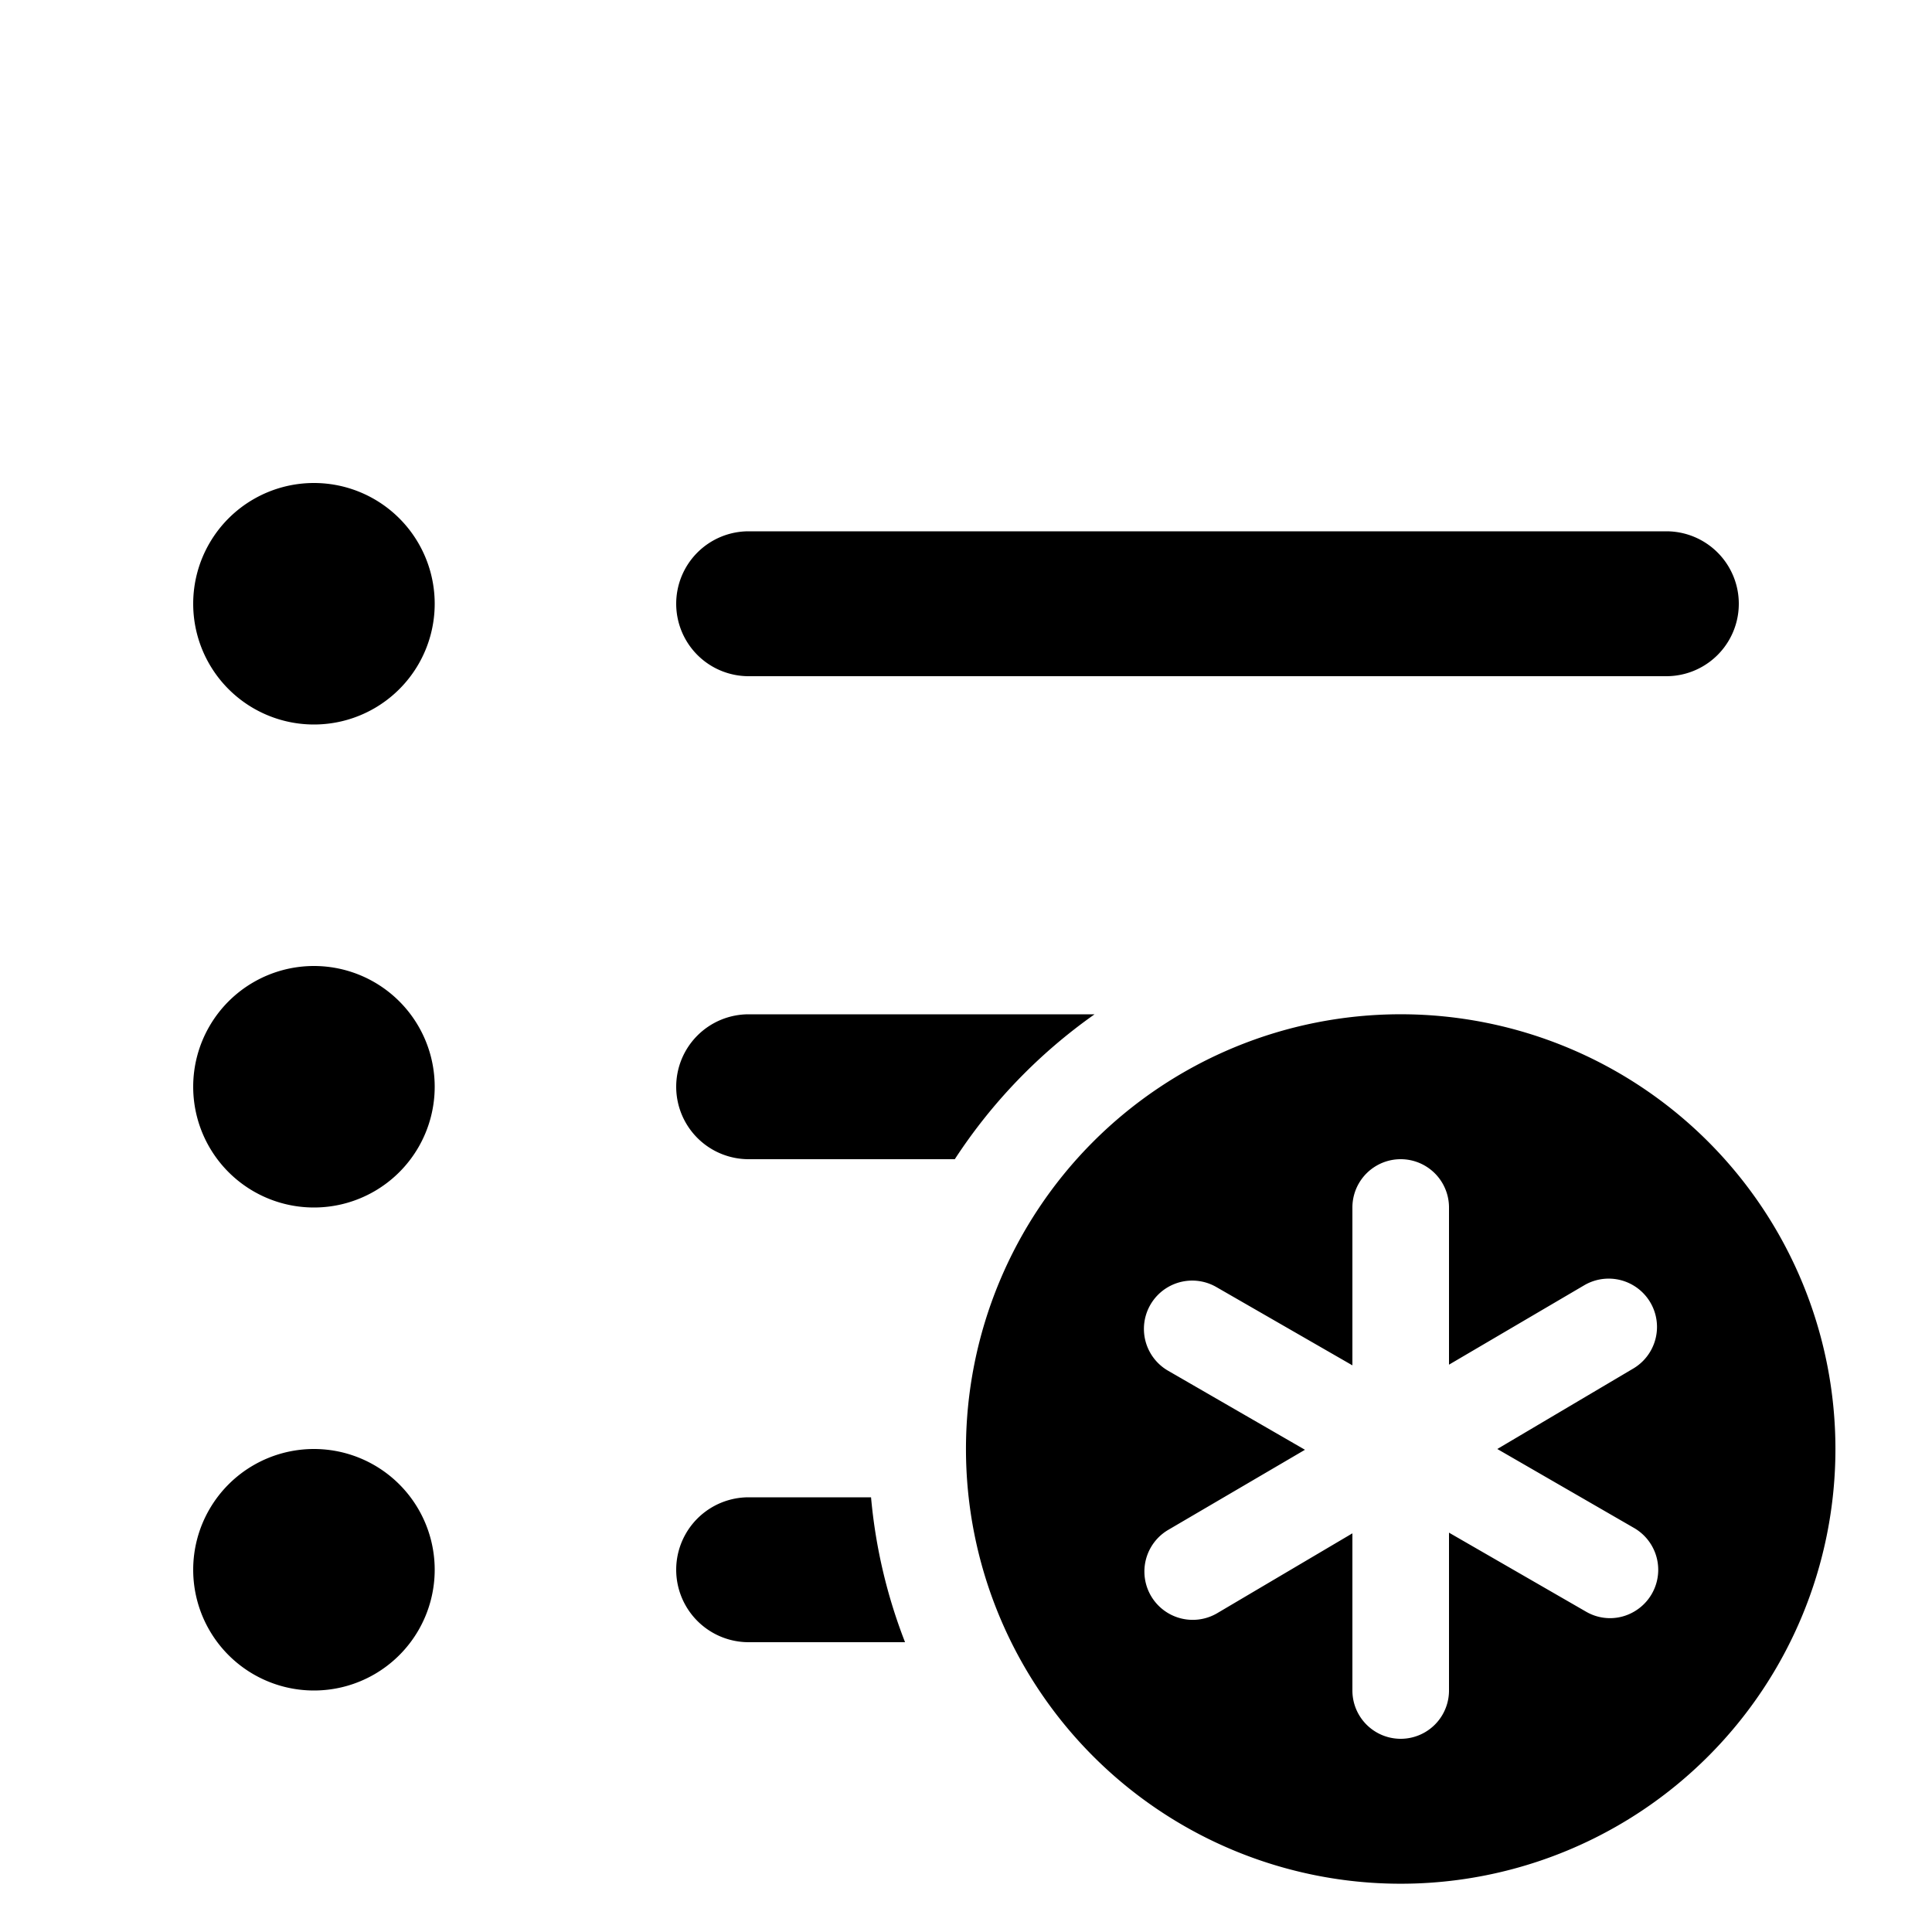 <svg xmlns="http://www.w3.org/2000/svg" width="20" height="20" fill="currentColor"><path d="M3.25 7.5a1.25 1.25 0 1 0 0-2.5 1.25 1.25 0 0 0 0 2.5ZM7 6.25a.75.75 0 0 1 .75-.75h9.5a.75.75 0 0 1 0 1.5h-9.5A.75.75 0 0 1 7 6.25ZM7 11.25a.75.75 0 0 1 .75-.75h3.581A5.529 5.529 0 0 0 9.884 12H7.75a.75.75 0 0 1-.75-.75ZM7.75 15.5h1.267c.047.525.168 1.028.352 1.5H7.75a.75.75 0 0 1 0-1.5ZM3.25 12.5a1.25 1.25 0 1 0 0-2.5 1.25 1.25 0 0 0 0 2.5ZM3.25 17.5a1.25 1.25 0 1 0 0-2.5 1.25 1.25 0 0 0 0 2.5ZM12 11.258a4.5 4.5 0 1 1 5 7.484 4.5 4.5 0 0 1-5-7.484Zm4.917 5.425a.5.5 0 0 0 .003-.863L15.5 15l1.406-.832a.5.5 0 0 0-.506-.863l-1.4.822V12.5a.5.5 0 0 0-1 0v1.634l-1.411-.812a.5.5 0 0 0-.5.866l1.42.82-1.415.829a.5.5 0 1 0 .506.863l1.4-.827V17.5a.5.5 0 0 0 1 0v-1.634l1.417.817a.493.493 0 0 0 .5 0Z"/></svg>